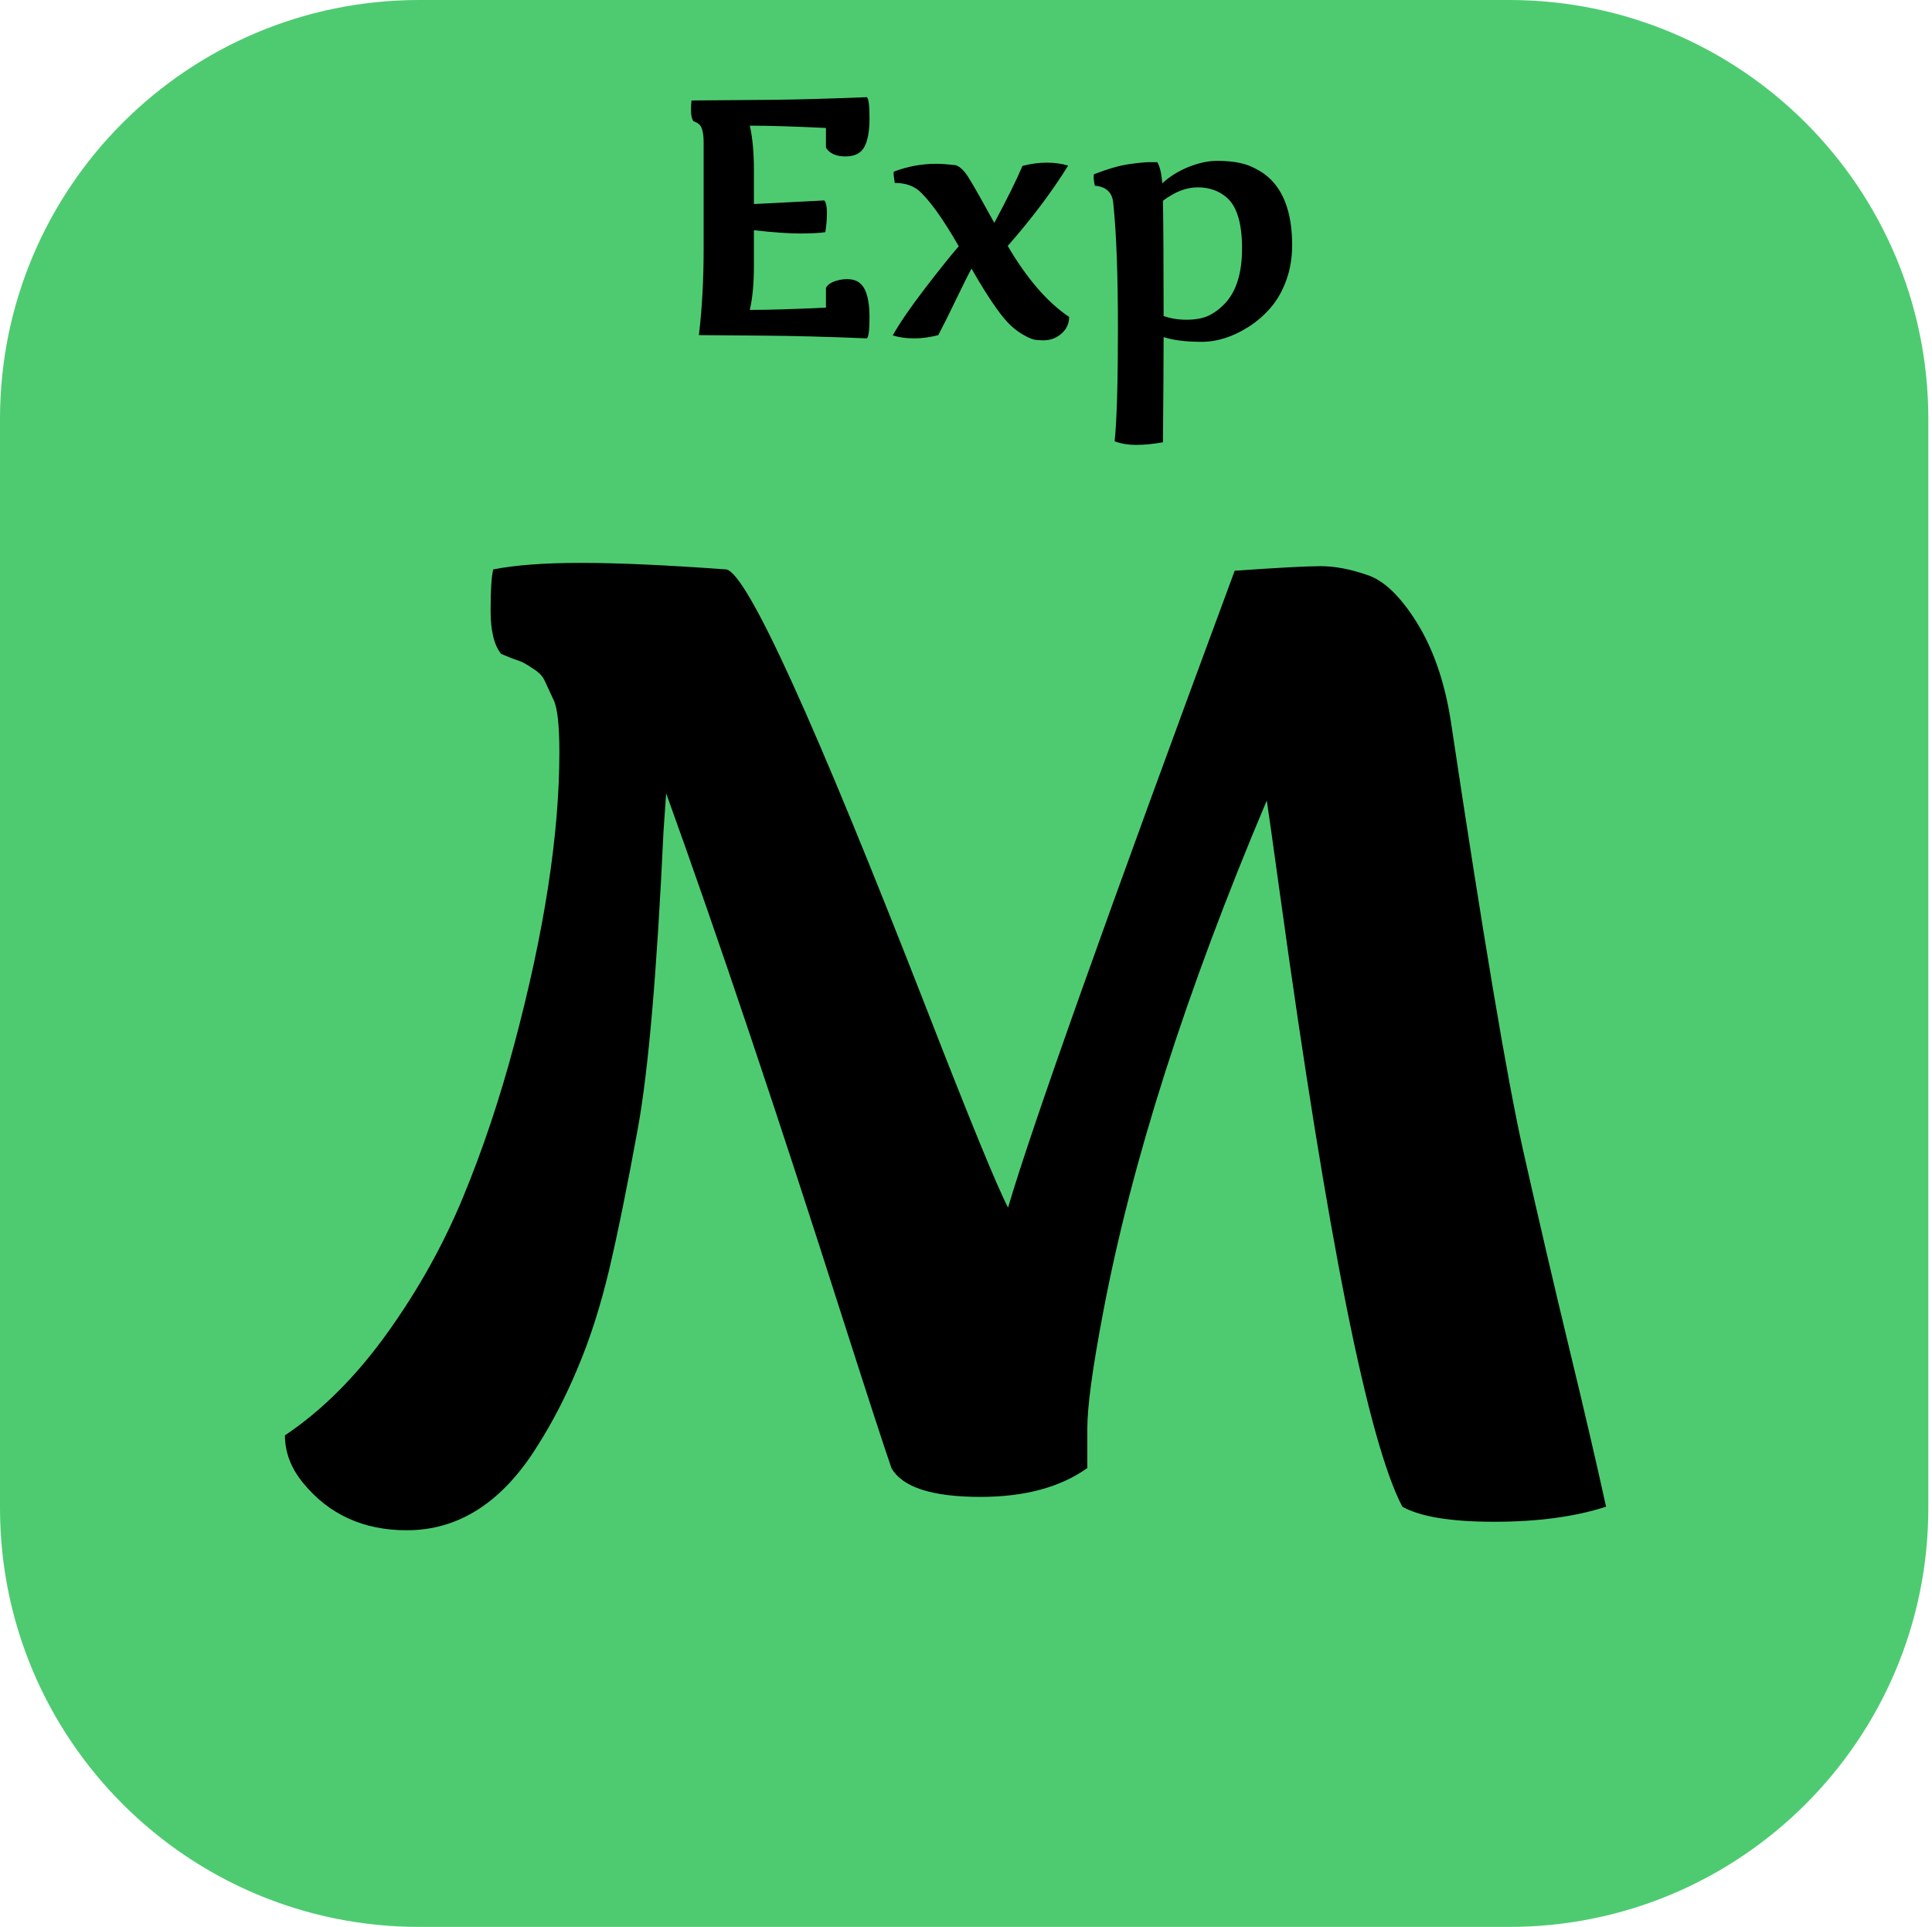 <svg width="351" height="350" viewBox="0 0 351 350" fill="none" xmlns="http://www.w3.org/2000/svg">
<path d="M0 76.087C0 34.065 34.098 0 76.159 0H274.174C316.235 0 350.333 34.065 350.333 76.087V273.913C350.333 315.934 316.235 350 274.174 350H76.159C34.098 350 0 315.934 0 273.913V76.087Z" fill="#4ECB71"/>
<path d="M153.955 50.705C155.403 50.705 156.435 51.289 157.048 52.458C157.664 53.627 157.971 55.351 157.971 57.63C157.971 59.908 157.813 61.186 157.495 61.464C150.474 61.166 144.038 60.998 138.188 60.958C132.357 60.919 128.618 60.889 126.972 60.869C127.547 56.134 127.835 50.903 127.835 45.176V25.917C127.835 24.193 127.567 23.083 127.031 22.588C126.794 22.37 126.446 22.182 125.99 22.023C125.693 21.627 125.544 20.993 125.544 20.121C125.544 19.23 125.574 18.605 125.633 18.249C127.398 18.229 129.878 18.209 133.071 18.189C136.264 18.169 138.733 18.15 140.478 18.13C145.377 18.07 151.05 17.912 157.495 17.654C157.813 17.932 157.971 19.21 157.971 21.488C157.971 23.767 157.664 25.491 157.048 26.66C156.435 27.829 155.284 28.413 153.598 28.413C151.912 28.413 150.732 27.888 150.058 26.838V23.242C144.267 22.964 139.655 22.826 136.224 22.826C136.72 25.005 136.968 27.68 136.968 30.851C136.968 31.088 136.968 31.316 136.968 31.534V37.062L149.76 36.408C150.078 36.785 150.236 37.548 150.236 38.697C150.236 39.827 150.137 40.986 149.939 42.174C148.848 42.333 147.291 42.412 145.268 42.412C143.265 42.412 140.498 42.214 136.968 41.818V47.614C136.968 47.831 136.968 48.059 136.968 48.297C136.968 51.487 136.72 54.152 136.224 56.292C139.655 56.292 144.267 56.153 150.058 55.876V52.28C150.395 51.626 151.169 51.16 152.378 50.883C152.855 50.764 153.381 50.705 153.955 50.705Z" fill="black"/>
<path d="M162.553 33.228C162.415 32.277 162.344 31.762 162.344 31.683C162.344 31.505 162.355 31.336 162.375 31.178C164.893 30.227 167.461 29.751 170.079 29.751C170.992 29.751 172.201 29.84 173.709 30.018C174.164 30.217 174.591 30.524 174.988 30.94C175.384 31.356 175.861 32.039 176.416 32.991C176.991 33.922 178.399 36.419 180.641 40.48C183.02 36.042 184.726 32.594 185.757 30.137C187.285 29.741 188.752 29.543 190.161 29.543C191.568 29.543 192.868 29.721 194.057 30.078C191.142 34.794 187.483 39.658 183.08 44.671C186.571 50.615 190.289 54.915 194.237 57.57C194.237 58.779 193.771 59.789 192.839 60.602C191.926 61.414 190.814 61.82 189.506 61.82C189.328 61.82 188.95 61.801 188.376 61.761C187.82 61.741 187.066 61.464 186.115 60.929C185.183 60.414 184.33 59.789 183.556 59.056C182.783 58.303 181.949 57.303 181.057 56.054C179.709 54.172 178.192 51.755 176.506 48.802C176.068 49.555 175.177 51.329 173.828 54.123C172.5 56.897 171.378 59.145 170.466 60.869C168.938 61.266 167.472 61.464 166.063 61.464C164.675 61.464 163.386 61.285 162.195 60.929C163.347 58.828 165.299 55.975 168.056 52.369C170.833 48.763 172.876 46.217 174.184 44.73C171.269 39.658 168.83 36.27 166.867 34.566C165.756 33.674 164.319 33.228 162.553 33.228Z" fill="black"/>
<path d="M202.506 80.159C202.904 76.215 203.102 69.389 203.102 59.68C203.102 49.952 202.825 42.412 202.269 37.062C202.15 35.021 201.029 33.912 198.907 33.734C198.887 33.615 198.857 33.476 198.817 33.317C198.797 33.139 198.778 33 198.758 32.901C198.718 32.624 198.698 32.386 198.698 32.188C198.698 31.99 198.709 31.811 198.729 31.653C201.367 30.642 203.518 30.028 205.184 29.81C206.851 29.573 208.06 29.454 208.814 29.454C209.588 29.454 210.063 29.454 210.241 29.454C210.698 30.147 211.006 31.425 211.164 33.288C212.532 32.039 214.128 31.049 215.953 30.316C217.798 29.582 219.514 29.216 221.1 29.216C222.707 29.216 224.095 29.345 225.266 29.602C226.436 29.84 227.586 30.296 228.716 30.97C229.866 31.623 230.858 32.475 231.691 33.525C233.735 36.101 234.755 39.777 234.755 44.552C234.755 46.831 234.399 48.951 233.685 50.913C232.97 52.874 232.029 54.529 230.858 55.876C229.708 57.223 228.388 58.373 226.902 59.324C224.026 61.166 221.159 62.088 218.303 62.088C215.447 62.088 213.147 61.8 211.402 61.226C211.402 64.971 211.362 71.341 211.283 80.337C209.478 80.654 207.851 80.812 206.404 80.812C204.975 80.812 203.676 80.594 202.506 80.159ZM211.283 36.468C211.362 41.422 211.402 48.396 211.402 57.392C212.631 57.847 214.029 58.075 215.597 58.075C217.184 58.075 218.512 57.828 219.583 57.332C220.654 56.817 221.656 56.064 222.588 55.074C224.631 52.874 225.653 49.555 225.653 45.117C225.653 40.54 224.71 37.449 222.826 35.844C221.418 34.635 219.673 34.031 217.591 34.031C215.527 34.031 213.425 34.843 211.283 36.468Z" fill="black"/>
<path d="M263.583 131.013C269.454 170.087 273.818 196.003 276.673 208.765C279.529 221.445 282.346 233.533 285.123 245.025C287.898 256.517 290.12 266.067 291.785 273.676C286.154 275.499 279.37 276.411 271.437 276.411C263.583 276.411 258.03 275.499 254.778 273.676C248.589 261.945 241.211 225.091 232.643 163.113C231.215 152.809 230.382 146.904 230.145 145.398C215.467 180.112 205.551 211.142 200.394 238.486C198.49 248.471 197.539 255.487 197.539 259.528C197.539 263.57 197.539 265.949 197.539 266.661C192.619 270.149 186.155 271.893 178.141 271.893C169.336 271.893 163.941 270.149 161.958 266.661C160.768 263.254 157.912 254.496 153.39 240.388C141.252 202.344 130.463 170.245 121.022 144.09L120.546 150.985C119.356 176.428 117.809 194.378 115.905 204.84C114.001 215.302 112.256 223.901 110.669 230.638C109.083 237.297 107.179 243.241 104.957 248.471C102.815 253.624 100.356 258.379 97.579 262.738C91.233 272.883 83.339 277.955 73.898 277.955C66.044 277.955 59.777 275.102 55.097 269.395C52.875 266.7 51.765 263.807 51.765 260.717C58.508 256.199 64.696 250.018 70.329 242.171C75.961 234.324 80.562 226.082 84.132 217.443C87.702 208.804 90.796 199.57 93.414 189.743C98.888 169.294 101.625 151.58 101.625 136.6C101.625 131.686 101.268 128.516 100.554 127.089C99.84 125.583 99.325 124.474 99.007 123.76C98.69 122.968 98.055 122.255 97.103 121.621C96.151 120.987 95.517 120.59 95.199 120.432C94.961 120.273 94.247 119.996 93.057 119.6C91.867 119.124 91.193 118.847 91.034 118.767C89.765 117.182 89.13 114.567 89.13 110.921C89.13 107.196 89.289 104.699 89.606 103.431C93.573 102.638 98.888 102.242 105.552 102.242C112.296 102.242 121.101 102.638 131.97 103.431C135.778 104.224 147.956 130.973 168.503 183.679C176.277 203.652 181.156 215.541 183.139 219.345C187.424 204.761 201.148 166.203 224.314 103.669C232.247 103.114 237.442 102.837 239.902 102.837C242.441 102.837 245.218 103.352 248.232 104.382C251.326 105.333 254.38 108.226 257.394 113.061C260.41 117.896 262.473 123.879 263.583 131.013Z" fill="black"/>
</svg>
